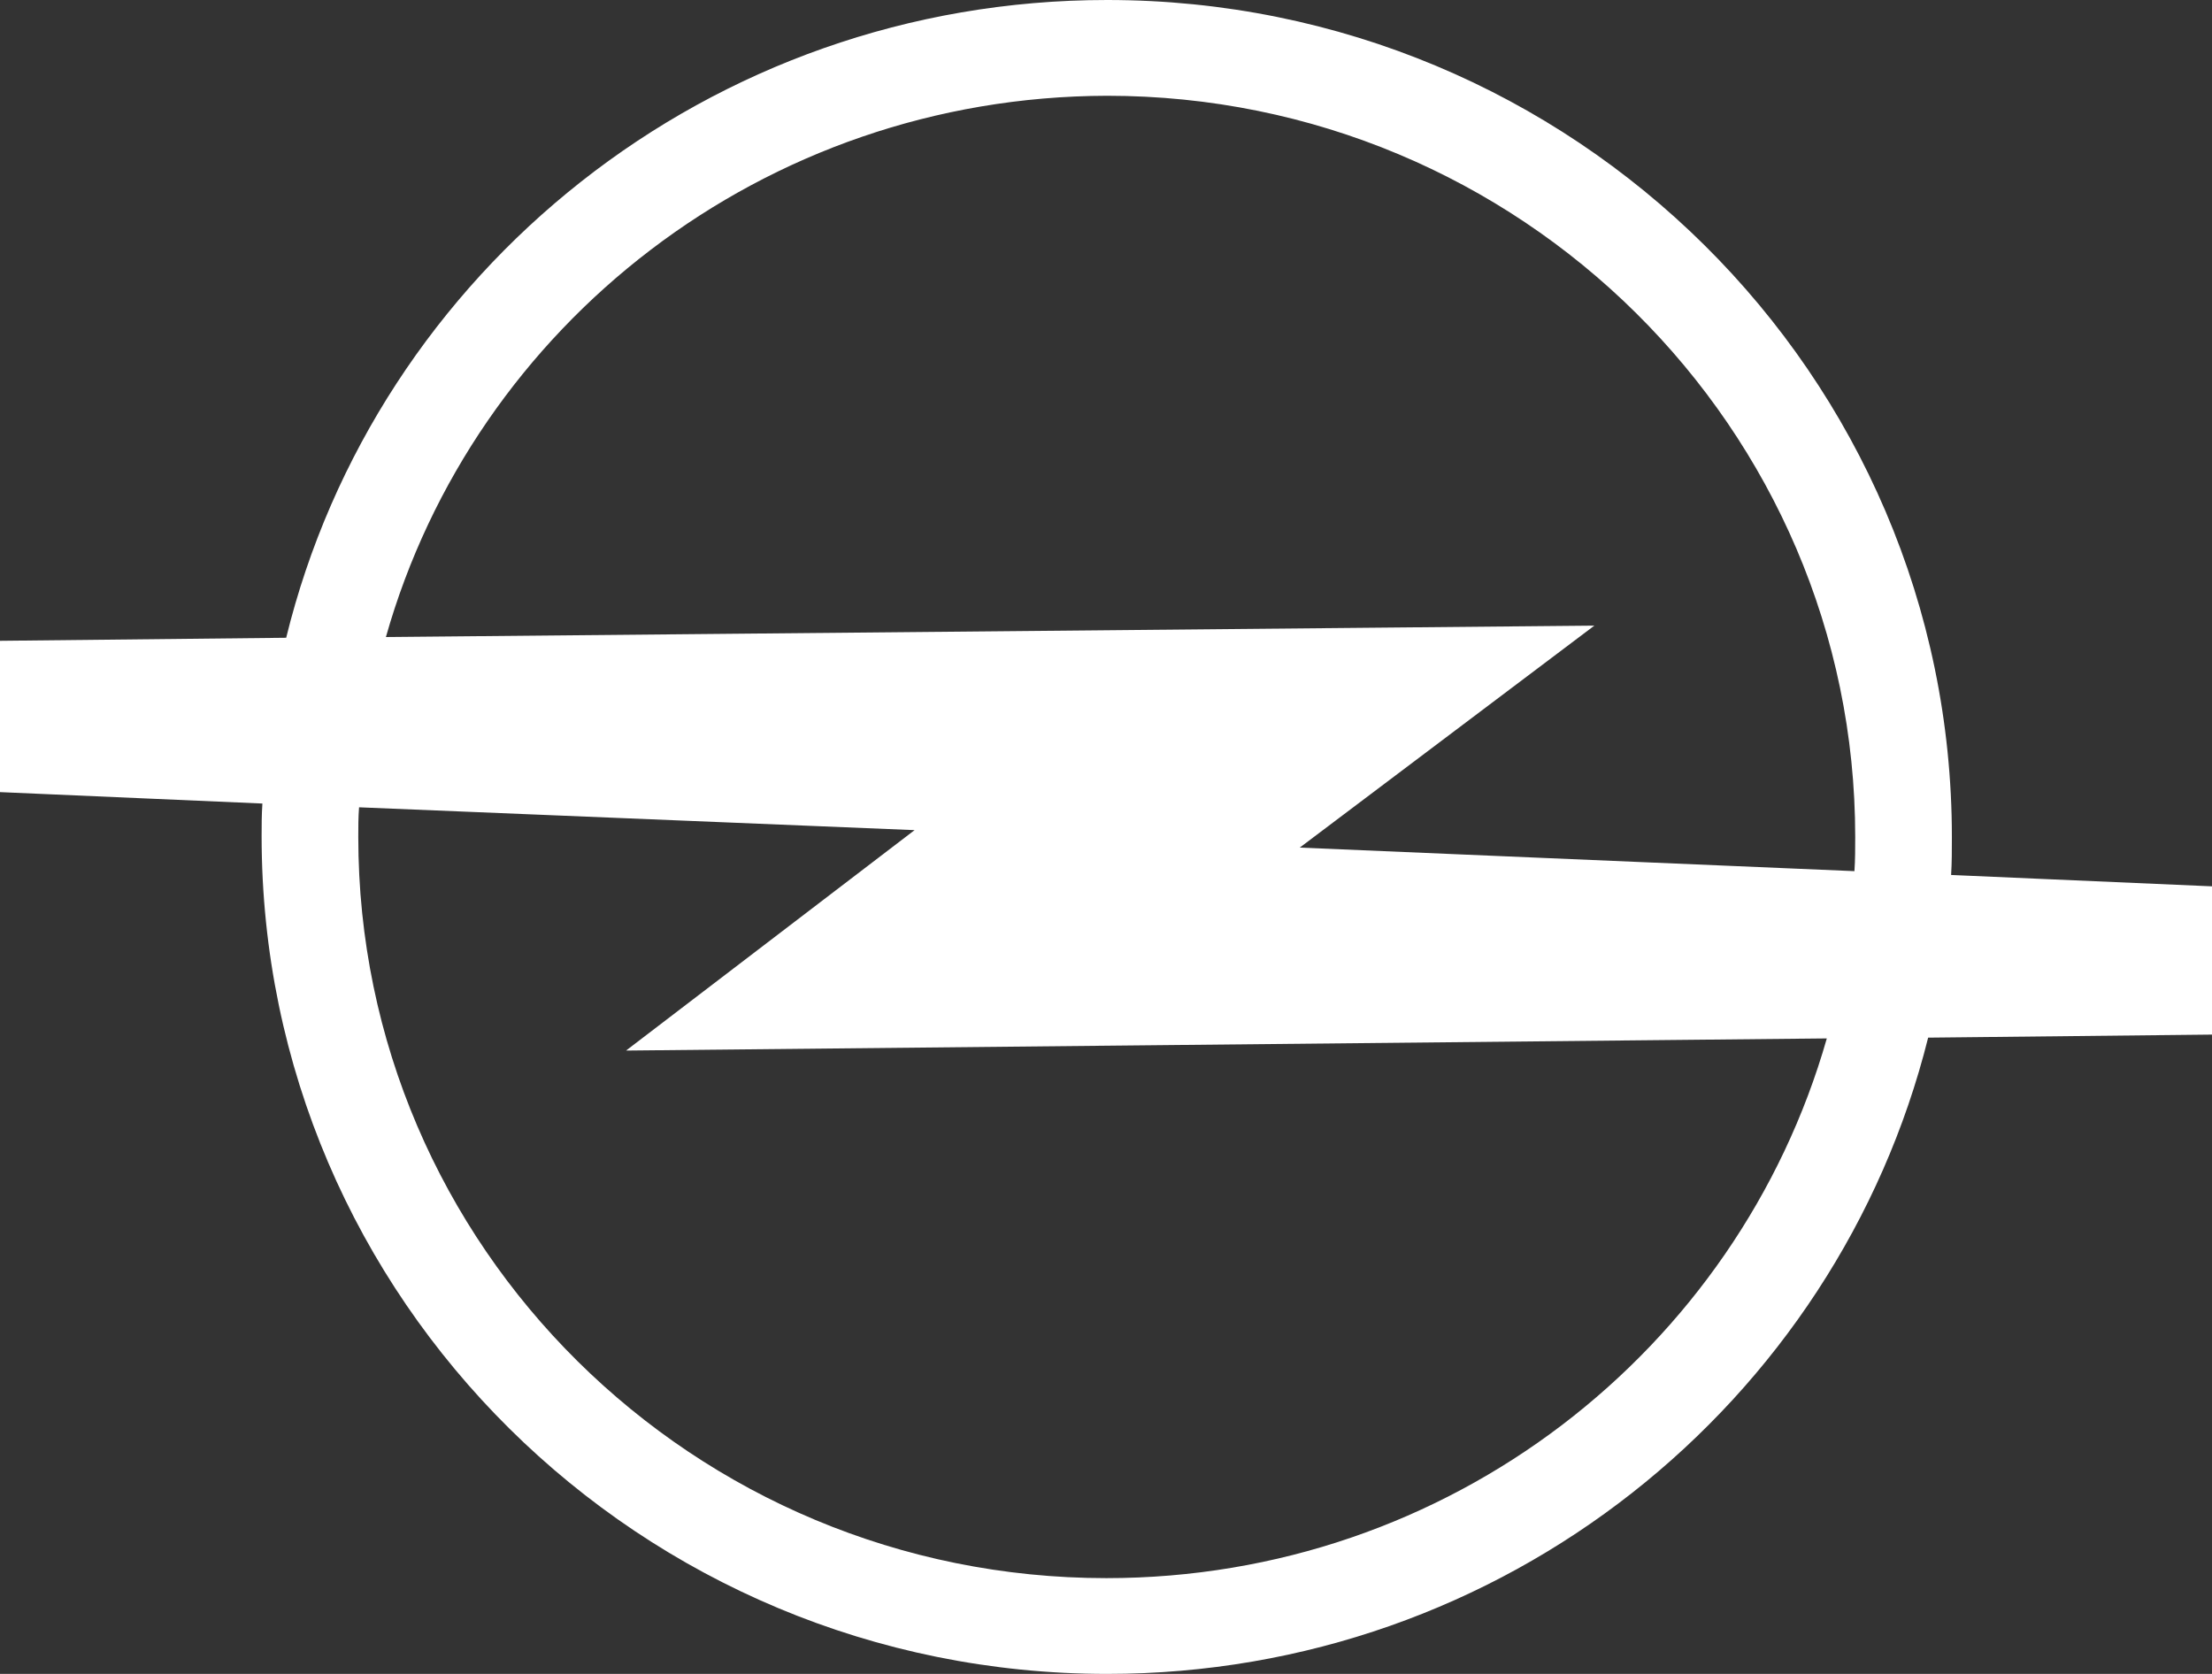 <svg width="37" height="28" viewBox="0 0 37 28" fill="none" xmlns="http://www.w3.org/2000/svg">
<rect x="0" y="0" width="37" height="28" fill="#333333" stroke="none"/>
<path fill-rule="evenodd" clip-rule="evenodd" d="M6.006 13.504C5.993 13.669 5.993 13.835 5.993 14C5.993 20.854 11.602 26.398 18.506 26.398C24.243 26.398 29.069 22.583 30.557 17.37L10.472 17.573L15.298 13.886L6.006 13.504ZM6.455 10.656L26.669 10.465L21.741 14.178L31.019 14.572C31.032 14.382 31.032 14.191 31.032 14C31.032 7.159 25.424 1.602 18.519 1.602C12.77 1.615 7.931 5.442 6.455 10.656ZM4.389 13.441L0 13.25V10.719L4.787 10.668C6.289 4.54 11.871 0 18.519 0C26.322 0 32.649 6.269 32.649 14C32.649 14.216 32.649 14.432 32.636 14.636L37 14.826V17.306L32.252 17.357C30.724 23.473 25.154 28 18.519 28C10.716 28 4.376 21.731 4.376 13.987C4.376 13.822 4.376 13.631 4.389 13.441Z" fill="white"/>
</svg>
